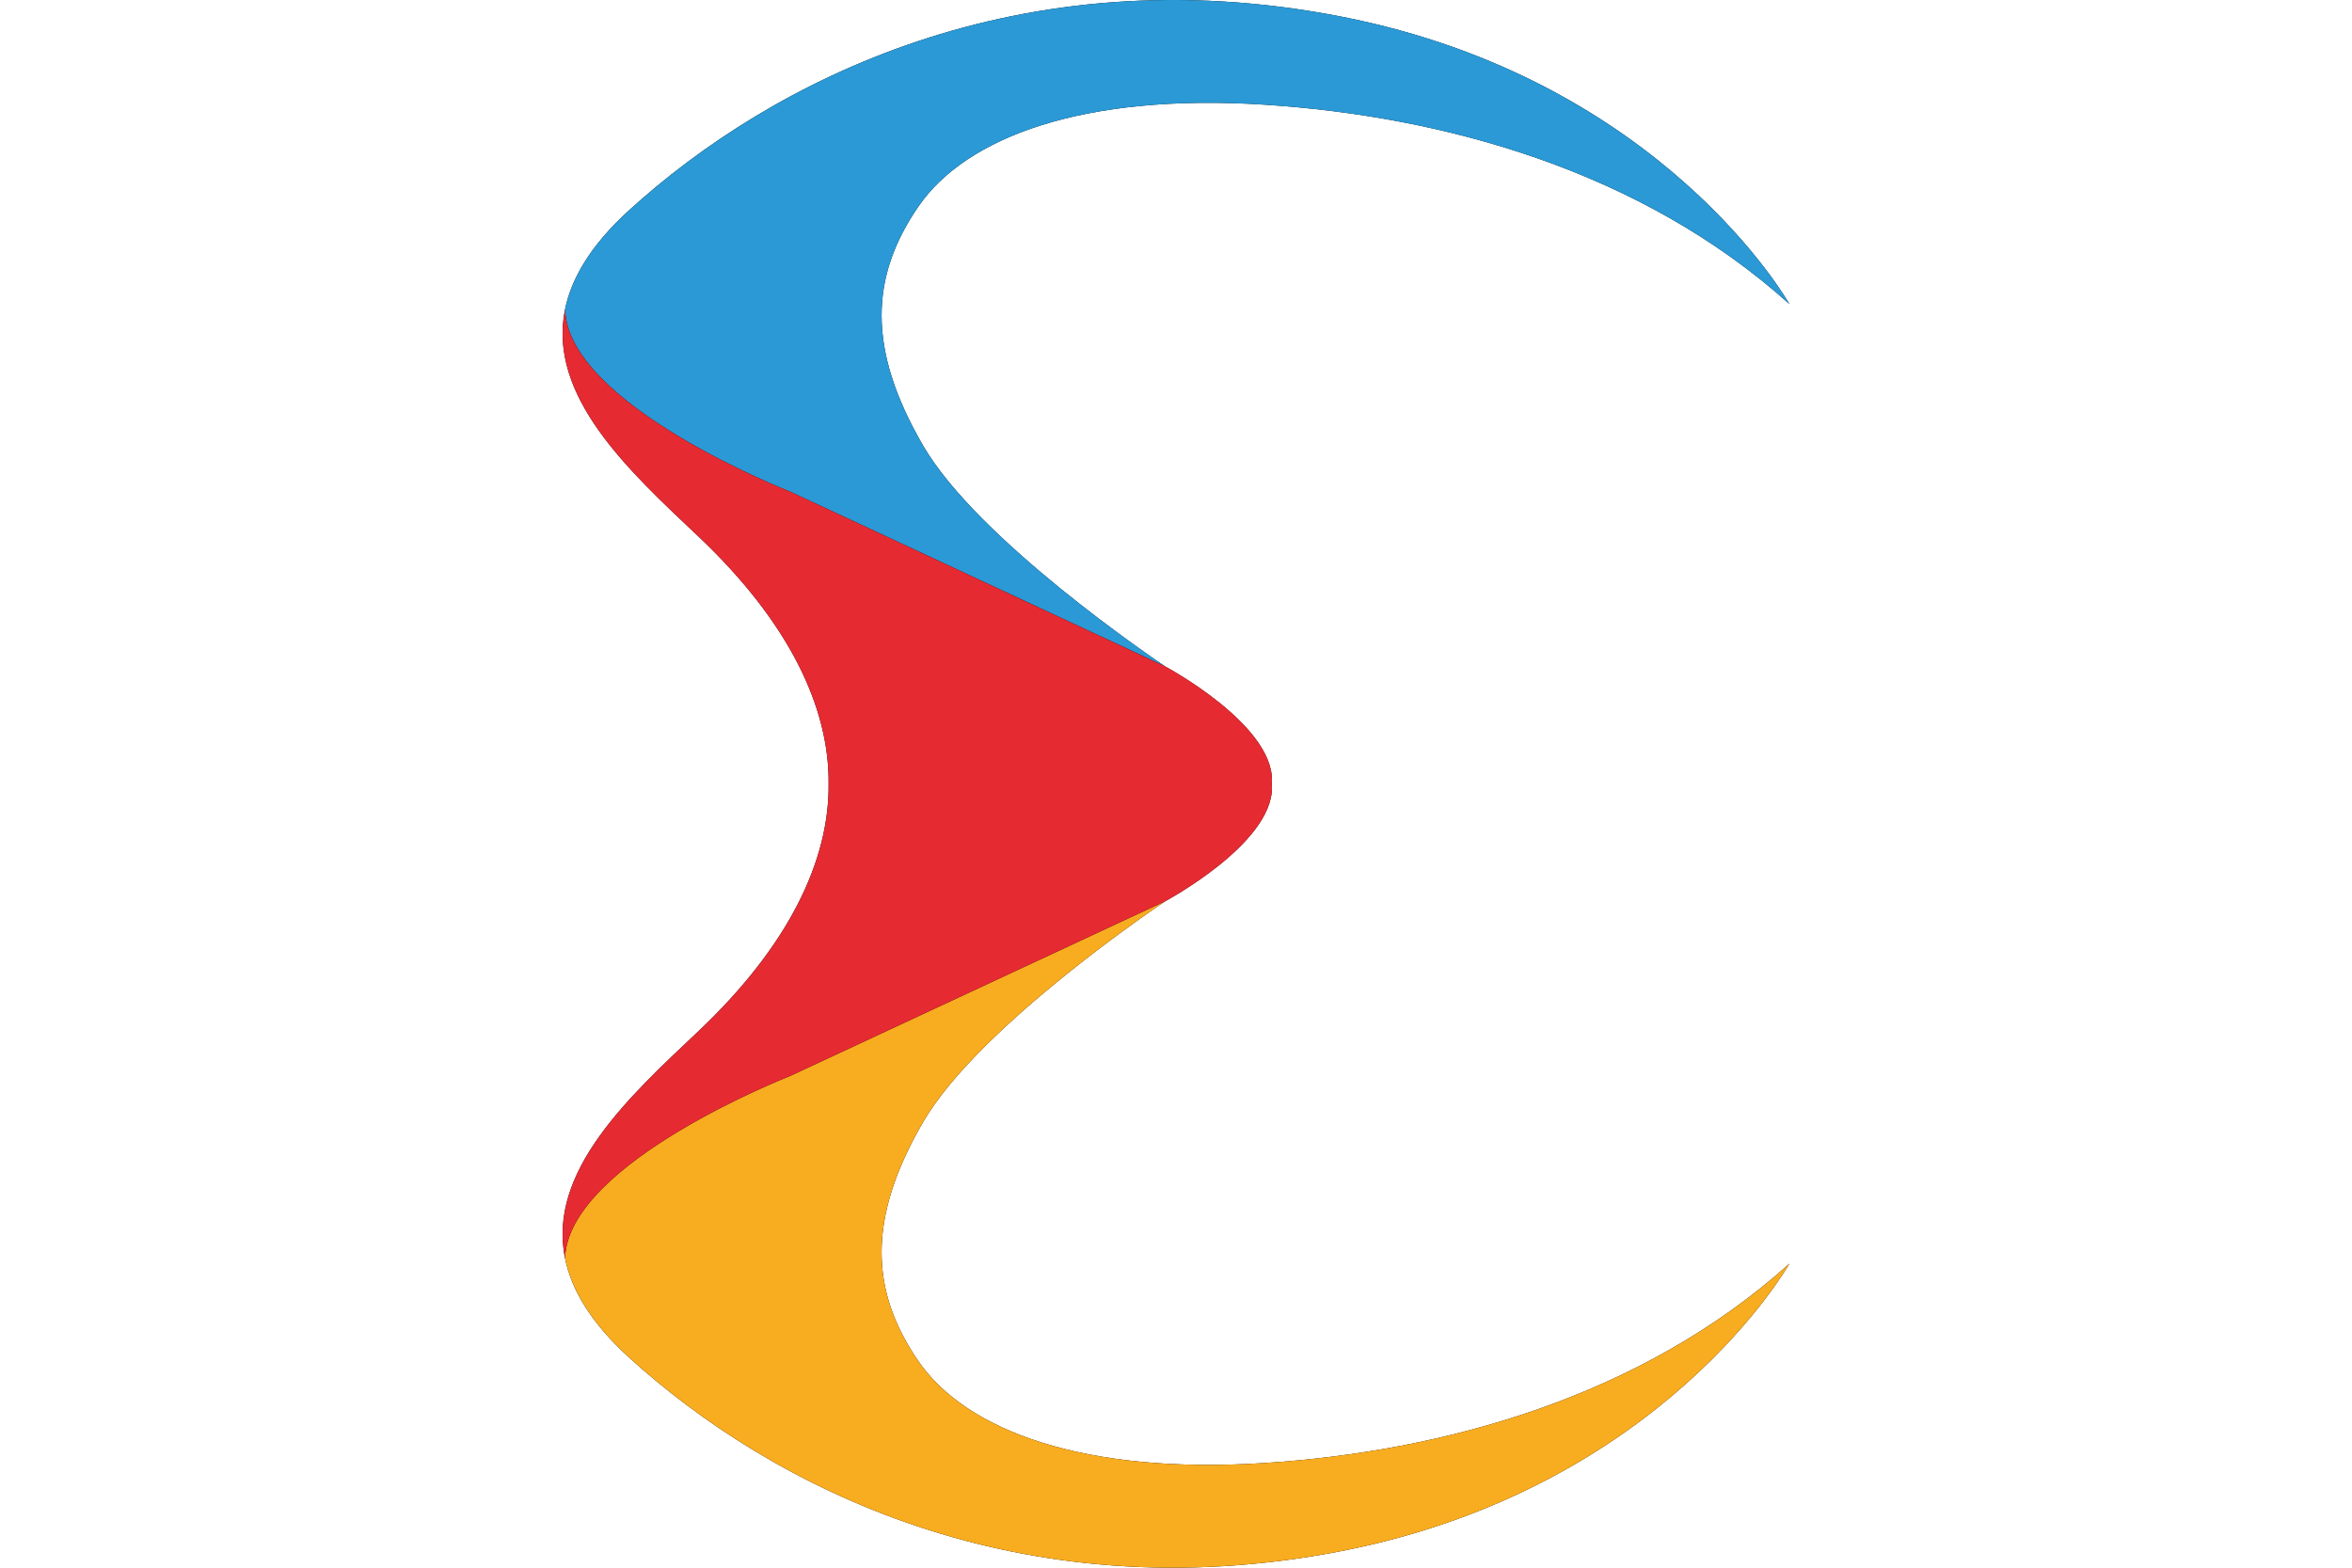 <svg width="30" height="20" viewBox="0 0 30 20" fill="none" xmlns="http://www.w3.org/2000/svg">
<path d="M11.714 17.365C11.104 16.476 11.053 15.558 11.773 14.317C12.493 13.075 14.865 11.496 14.865 11.496C14.865 11.496 16.224 10.769 16.224 10.049C16.224 10.033 16.223 10.016 16.222 10C16.223 9.984 16.224 9.967 16.224 9.951C16.224 9.231 14.865 8.504 14.865 8.504C14.865 8.504 14.863 8.502 14.86 8.501C14.748 8.425 12.475 6.894 11.773 5.683C11.053 4.442 11.104 3.524 11.714 2.635C12.323 1.746 13.829 1.188 16.121 1.335C18.413 1.482 20.934 2.178 22.824 3.879C22.824 3.879 21.211 1.012 17.105 0.211C12.999 -0.589 9.841 1.027 8.02 2.686C7.537 3.127 7.289 3.547 7.207 3.947C6.98 5.057 8.032 6.016 8.901 6.837C10.062 7.933 10.579 9.022 10.569 10C10.579 10.978 10.062 12.067 8.901 13.163C8.032 13.984 6.98 14.943 7.207 16.053C7.288 16.453 7.536 16.873 8.019 17.314C9.841 18.973 12.999 20.589 17.105 19.789C21.211 18.988 22.824 16.121 22.824 16.121C20.934 17.822 18.412 18.518 16.121 18.665C13.829 18.812 12.324 18.253 11.714 17.365Z" fill="#010101"/>
<path d="M10.08 6.273L14.861 8.501C14.748 8.425 12.475 6.894 11.773 5.683C11.053 4.442 11.105 3.524 11.714 2.635C12.324 1.746 13.829 1.188 16.121 1.335C18.413 1.482 20.934 2.178 22.824 3.879C22.824 3.879 21.211 1.012 17.105 0.211C13 -0.589 9.841 1.027 8.02 2.686C7.537 3.127 7.289 3.547 7.207 3.947C7.244 5.168 10.08 6.273 10.08 6.273Z" fill="#2A99D5"/>
<path d="M11.714 17.365C11.104 16.476 11.053 15.558 11.773 14.317C12.493 13.075 14.865 11.496 14.865 11.496L10.08 13.726C10.08 13.726 7.243 14.832 7.207 16.053C7.289 16.453 7.536 16.873 8.019 17.314C9.841 18.973 12.999 20.589 17.105 19.789C21.211 18.988 22.824 16.121 22.824 16.121C20.934 17.822 18.413 18.518 16.121 18.665C13.829 18.812 12.324 18.253 11.714 17.365Z" fill="#F8AC1F"/>
<path d="M10.08 13.726L14.865 11.496C14.865 11.496 16.224 10.769 16.224 10.049C16.224 10.033 16.223 10.016 16.222 10C16.223 9.984 16.224 9.967 16.224 9.951C16.224 9.231 14.865 8.504 14.865 8.504C14.865 8.504 14.863 8.502 14.86 8.501L10.08 6.273C10.08 6.273 7.244 5.168 7.207 3.947C6.98 5.057 8.032 6.016 8.901 6.837C10.062 7.933 10.579 9.022 10.569 10C10.579 10.978 10.062 12.067 8.901 13.163C8.032 13.984 6.98 14.943 7.207 16.053C7.243 14.832 10.08 13.726 10.08 13.726Z" fill="#E62A32"/>
</svg>

